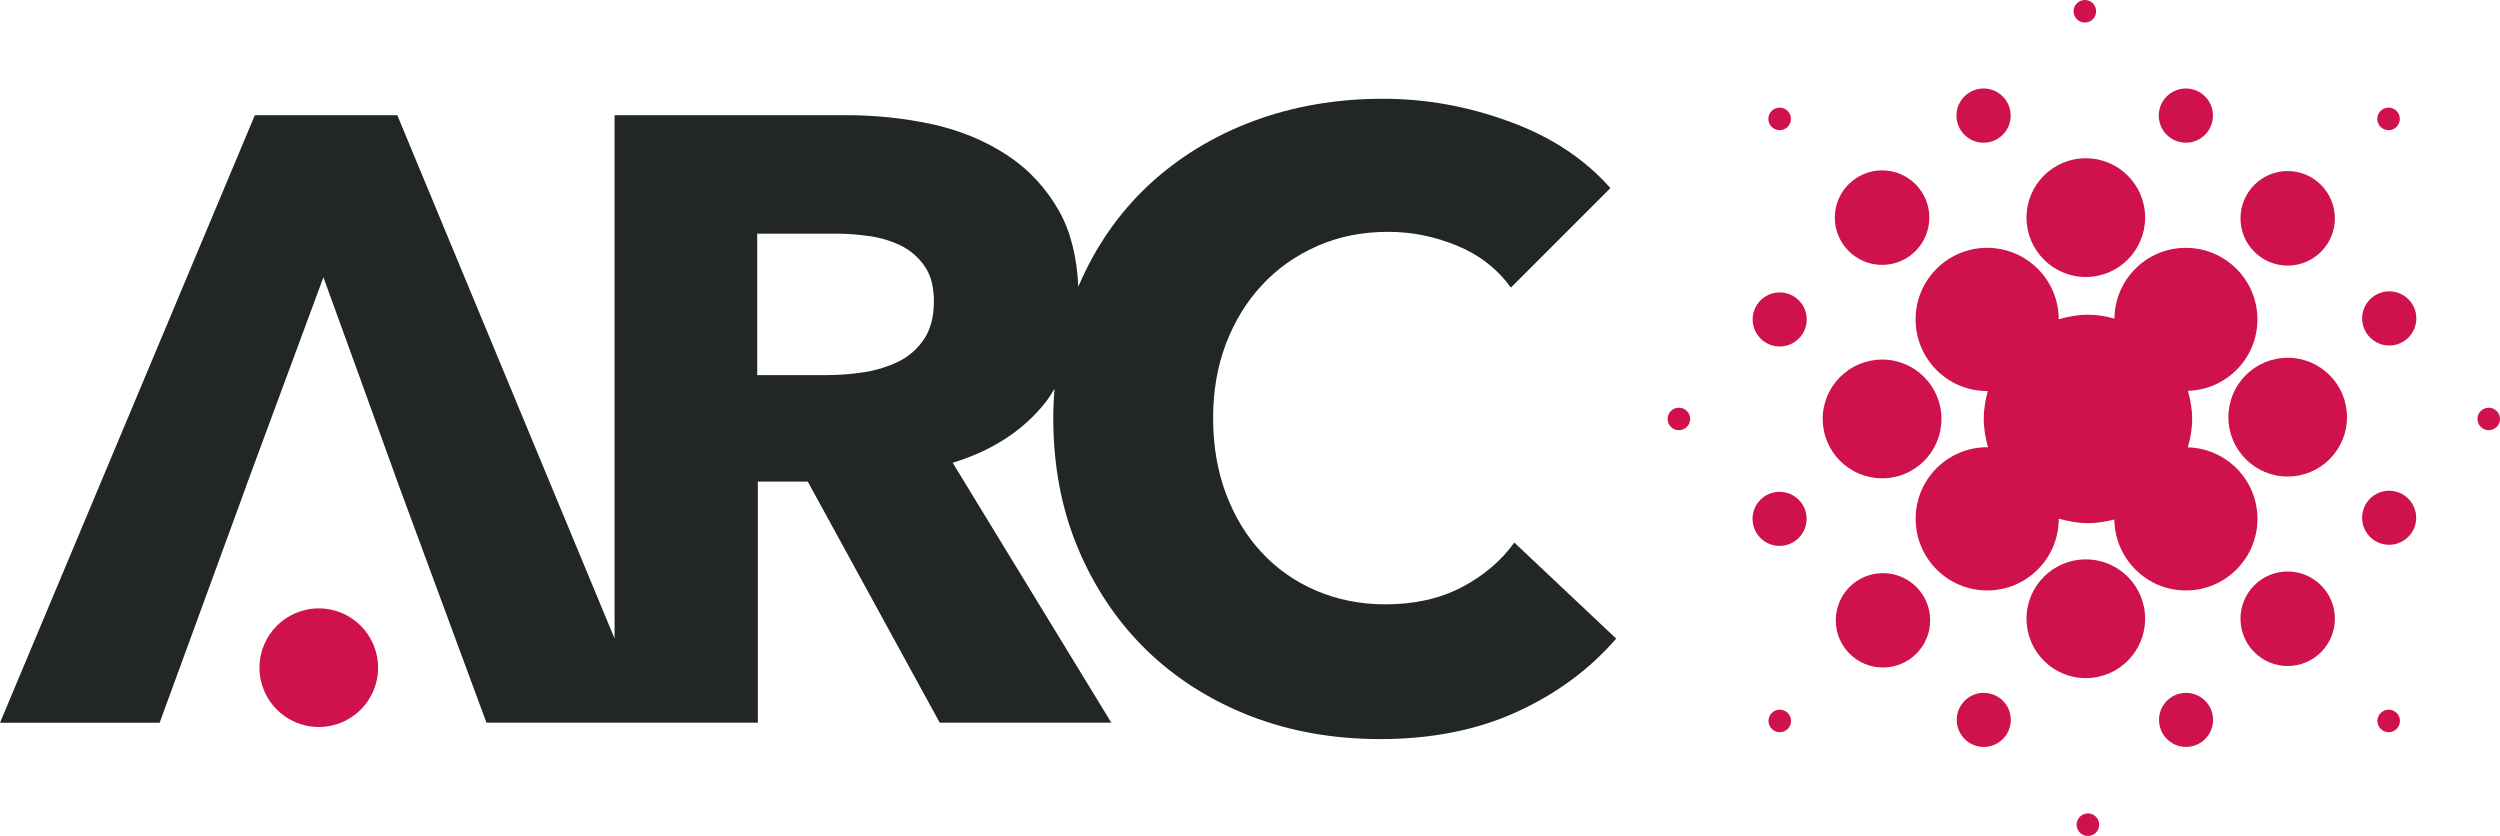 <?xml version="1.0" encoding="UTF-8" standalone="no"?>
<!-- Created with Inkscape (http://www.inkscape.org/) -->
<svg xmlns="http://www.w3.org/2000/svg" xmlns:svg="http://www.w3.org/2000/svg" width="132.275mm" height="44.231mm" viewBox="0 0 132.274 44.231" version="1.1" id="svg2783">
  <defs id="defs2780"></defs>
  <g id="layer1" transform="translate(83.762,-38.848)">
    <path style="fill:#232626;fill-opacity:1;fill-rule:nonzero;stroke:none;stroke-width:1.864" d="m -34.874,56.795 c -0.349,0.517 -0.794,0.91 -1.34,1.179 -0.553,0.269 -1.157,0.459 -1.827,0.568 -0.67,0.102 -1.325,0.153 -1.966,0.153 h -3.691 v -7.485 h 4.15 c 0.575,0 1.179,0.044 1.798,0.131 0.626,0.095 1.187,0.269 1.697,0.524 0.495,0.255 0.91,0.619 1.23,1.092 0.32,0.466 0.473,1.078 0.473,1.835 0,0.815 -0.175,1.485 -0.524,2.002 m 31.235,10.761 c -0.699,0.968 -1.624,1.755 -2.774,2.359 -1.15,0.604 -2.497,0.91 -4.041,0.91 -1.332,0 -2.556,-0.248 -3.677,-0.728 -1.121,-0.481 -2.082,-1.158 -2.883,-2.024 -0.801,-0.859 -1.427,-1.893 -1.886,-3.109 -0.451,-1.209 -0.677,-2.541 -0.677,-3.997 0,-1.42 0.226,-2.73 0.677,-3.924 0.459,-1.194 1.092,-2.235 1.908,-3.109 0.815,-0.881 1.791,-1.565 2.927,-2.068 1.136,-0.502 2.388,-0.75 3.75,-0.75 1.238,0 2.454,0.24 3.633,0.728 1.179,0.481 2.133,1.223 2.861,2.221 l 5.264,-5.264 c -1.362,-1.544 -3.138,-2.716 -5.337,-3.517 -2.192,-0.808 -4.427,-1.209 -6.698,-1.209 -2.446,0 -4.732,0.393 -6.851,1.179 -2.119,0.794 -3.968,1.922 -5.541,3.386 -1.573,1.471 -2.81,3.247 -3.706,5.337 0,0.015 0,0.029 -0.018,0.044 -0.073,-1.558 -0.4,-2.898 -1.012,-3.997 -0.699,-1.238 -1.631,-2.235 -2.796,-2.992 -1.165,-0.757 -2.483,-1.296 -3.946,-1.616 C -35.934,45.102 -37.441,44.942 -38.984,44.942 H -51.246 V 72.631 L -62.742,44.942 h -7.536 l -13.484,32.145 h 8.446 c 1.522,-4.172 3.051,-8.344 4.58,-12.516 v -0.015 l 4.085,-11.038 c 1.34,3.684 2.672,7.361 3.997,11.038 v 0 c 1.543,4.179 3.087,8.358 4.63,12.53 h 14.358 V 64.33 h 2.643 l 6.982,12.756 h 9.079 l -8.395,-13.753 c 2.09,-0.641 3.721,-1.696 4.9,-3.182 0.189,-0.233 0.335,-0.488 0.488,-0.735 -0.038,0.51 -0.065,1.019 -0.065,1.551 0,2.519 0.437,4.82 1.311,6.902 0.881,2.09 2.09,3.888 3.633,5.388 1.543,1.493 3.371,2.65 5.475,3.473 2.104,0.815 4.398,1.223 6.88,1.223 2.723,0 5.133,-0.481 7.215,-1.434 2.09,-0.947 3.844,-2.242 5.271,-3.881 z m 0,0" id="path40930"></path>
    <path style="fill:#cf114c;fill-opacity:1;fill-rule:nonzero;stroke:none;stroke-width:1.864" d="m 31.993,62.518 c 0.138,-0.481 0.233,-0.976 0.233,-1.507 0,-0.517 -0.095,-1.005 -0.226,-1.485 2.039,-0.058 3.677,-1.718 3.677,-3.779 0,-2.09 -1.697,-3.786 -3.786,-3.786 -2.075,0 -3.757,1.667 -3.779,3.742 -0.451,-0.124 -0.917,-0.204 -1.405,-0.204 -0.539,0 -1.048,0.102 -1.544,0.24 0,-2.082 -1.696,-3.779 -3.786,-3.779 -2.09,0 -3.786,1.696 -3.786,3.786 0,2.097 1.697,3.793 3.786,3.793 0.018,0 0.03,-0.007 0.038,-0.007 -0.13,0.473 -0.218,0.968 -0.218,1.478 0,0.531 0.095,1.027 0.226,1.507 -0.018,0 -0.03,-0.007 -0.043,-0.007 -2.09,0 -3.786,1.696 -3.786,3.786 0,2.097 1.697,3.793 3.786,3.793 2.09,0 3.786,-1.696 3.786,-3.793 0,0 0,-0.007 0,-0.007 0.495,0.138 1.005,0.24 1.544,0.24 0.488,0 0.954,-0.08 1.398,-0.197 0.022,2.075 1.704,3.757 3.786,3.757 2.09,0 3.786,-1.696 3.786,-3.793 0,-2.053 -1.638,-3.72 -3.684,-3.779" id="path40927"></path>
    <path style="fill:#cf114c;fill-opacity:1;fill-rule:nonzero;stroke:none;stroke-width:1.864" d="m 26.598,53.504 c 1.733,0 3.138,-1.412 3.138,-3.145 0,-1.733 -1.405,-3.138 -3.138,-3.138 -1.733,0 -3.138,1.405 -3.138,3.138 0,1.733 1.405,3.145 3.138,3.145" id="path40924"></path>
    <path style="fill:#cf114c;fill-opacity:1;fill-rule:nonzero;stroke:none;stroke-width:1.864" d="m 26.598,68.445 c -1.733,0 -3.138,1.405 -3.138,3.138 0,1.74 1.405,3.145 3.138,3.145 1.733,0 3.138,-1.405 3.138,-3.145 0,-1.733 -1.405,-3.138 -3.138,-3.138" id="path40921"></path>
    <path style="fill:#cf114c;fill-opacity:1;fill-rule:nonzero;stroke:none;stroke-width:1.864" d="m 15.822,64.156 c 1.733,0 3.138,-1.405 3.138,-3.145 0,-1.733 -1.405,-3.138 -3.138,-3.138 -1.733,0 -3.145,1.405 -3.145,3.138 0,1.74 1.412,3.145 3.145,3.145" id="path40918"></path>
    <path style="fill:#cf114c;fill-opacity:1;fill-rule:nonzero;stroke:none;stroke-width:1.864" d="m 37.279,57.778 c -1.733,0 -3.138,1.405 -3.138,3.145 0,1.733 1.405,3.138 3.138,3.138 1.733,0 3.138,-1.405 3.138,-3.138 0,-1.74 -1.405,-3.145 -3.138,-3.145" id="path40915"></path>
    <path style="fill:#cf114c;fill-opacity:1;fill-rule:nonzero;stroke:none;stroke-width:1.864" d="m 15.822,52.864 c 1.376,0 2.497,-1.121 2.497,-2.505 0,-1.376 -1.121,-2.497 -2.497,-2.497 -1.383,0 -2.505,1.121 -2.505,2.497 0,1.383 1.121,2.505 2.505,2.505" id="path40912"></path>
    <path style="fill:#cf114c;fill-opacity:1;fill-rule:nonzero;stroke:none;stroke-width:1.864" d="m 15.866,69.173 c -1.383,0 -2.497,1.114 -2.497,2.497 0,1.376 1.114,2.497 2.497,2.497 1.376,0 2.497,-1.121 2.497,-2.497 0,-1.383 -1.121,-2.497 -2.497,-2.497" id="path40909"></path>
    <path style="fill:#cf114c;fill-opacity:1;fill-rule:nonzero;stroke:none;stroke-width:1.864" d="m 37.279,69.085 c -1.383,0 -2.497,1.121 -2.497,2.497 0,1.383 1.114,2.505 2.497,2.505 1.376,0 2.497,-1.121 2.497,-2.505 0,-1.376 -1.121,-2.497 -2.497,-2.497" id="path40906"></path>
    <path style="fill:#cf114c;fill-opacity:1;fill-rule:nonzero;stroke:none;stroke-width:1.864" d="m 37.279,52.9 c 1.376,0 2.497,-1.121 2.497,-2.497 0,-1.383 -1.121,-2.505 -2.497,-2.505 -1.383,0 -2.497,1.121 -2.497,2.505 0,1.376 1.114,2.497 2.497,2.497" id="path40903"></path>
    <path style="fill:#cf114c;fill-opacity:1;fill-rule:nonzero;stroke:none;stroke-width:1.864" d="m 31.891,46.398 c 0.794,0 1.434,-0.641 1.434,-1.434 0,-0.794 -0.641,-1.434 -1.434,-1.434 -0.786,0 -1.434,0.641 -1.434,1.434 0,0.794 0.648,1.434 1.434,1.434" id="path40900"></path>
    <path style="fill:#cf114c;fill-opacity:1;fill-rule:nonzero;stroke:none;stroke-width:1.864" d="m 21.188,46.398 c 0.794,0 1.434,-0.641 1.434,-1.434 0,-0.794 -0.641,-1.434 -1.434,-1.434 -0.786,0 -1.434,0.641 -1.434,1.434 0,0.794 0.648,1.434 1.434,1.434" id="path40897"></path>
    <path style="fill:#cf114c;fill-opacity:1;fill-rule:nonzero;stroke:none;stroke-width:1.864" d="m 31.898,75.507 c -0.786,0 -1.427,0.641 -1.427,1.427 0,0.794 0.641,1.434 1.427,1.434 0.794,0 1.434,-0.641 1.434,-1.434 0,-0.786 -0.641,-1.427 -1.434,-1.427" id="path40894"></path>
    <path style="fill:#cf114c;fill-opacity:1;fill-rule:nonzero;stroke:none;stroke-width:1.864" d="m 21.195,75.507 c -0.786,0 -1.427,0.641 -1.427,1.427 0,0.794 0.641,1.434 1.427,1.434 0.794,0 1.434,-0.641 1.434,-1.434 0,-0.786 -0.641,-1.427 -1.434,-1.427" id="path40891"></path>
    <path style="fill:#cf114c;fill-opacity:1;fill-rule:nonzero;stroke:none;stroke-width:1.864" d="m 10.398,54.32 c -0.786,0 -1.427,0.641 -1.427,1.427 0,0.794 0.641,1.434 1.427,1.434 0.793,0 1.434,-0.641 1.434,-1.434 0,-0.786 -0.641,-1.427 -1.434,-1.427" id="path40888"></path>
    <path style="fill:#cf114c;fill-opacity:1;fill-rule:nonzero;stroke:none;stroke-width:1.864" d="m 10.391,64.87 c -0.786,0 -1.427,0.641 -1.427,1.427 0,0.794 0.641,1.434 1.427,1.434 0.793,0 1.434,-0.641 1.434,-1.434 0,-0.786 -0.641,-1.427 -1.434,-1.427" id="path40885"></path>
    <path style="fill:#cf114c;fill-opacity:1;fill-rule:nonzero;stroke:none;stroke-width:1.864" d="m 42.652,54.262 c -0.786,0 -1.434,0.641 -1.434,1.434 0,0.786 0.648,1.434 1.434,1.434 0.794,0 1.434,-0.648 1.434,-1.434 0,-0.794 -0.641,-1.434 -1.434,-1.434" id="path40882"></path>
    <path style="fill:#cf114c;fill-opacity:1;fill-rule:nonzero;stroke:none;stroke-width:1.864" d="m 42.615,45.736 c 0.335,0 0.597,-0.269 0.597,-0.597 0,-0.328 -0.262,-0.597 -0.597,-0.597 -0.328,0 -0.597,0.269 -0.597,0.597 0,0.328 0.269,0.597 0.597,0.597" id="path40879"></path>
    <path style="fill:#cf114c;fill-opacity:1;fill-rule:nonzero;stroke:none;stroke-width:1.864" d="m 10.398,45.736 c 0.335,0 0.597,-0.269 0.597,-0.597 0,-0.328 -0.262,-0.597 -0.597,-0.597 -0.328,0 -0.597,0.269 -0.597,0.597 0,0.328 0.27,0.597 0.597,0.597" id="path40876"></path>
    <path style="fill:#cf114c;fill-opacity:1;fill-rule:nonzero;stroke:none;stroke-width:1.864" d="m 5.068,60.421 c -0.335,0 -0.597,0.262 -0.597,0.59 0,0.335 0.262,0.597 0.597,0.597 0.328,0 0.597,-0.262 0.597,-0.597 0,-0.328 -0.269,-0.59 -0.597,-0.59" id="path40873"></path>
    <path style="fill:#cf114c;fill-opacity:1;fill-rule:nonzero;stroke:none;stroke-width:1.864" d="m 47.916,60.421 c -0.328,0 -0.597,0.262 -0.597,0.59 0,0.335 0.269,0.597 0.597,0.597 0.327,0 0.597,-0.262 0.597,-0.597 0,-0.328 -0.27,-0.59 -0.597,-0.59" id="path40870"></path>
    <path style="fill:#cf114c;fill-opacity:1;fill-rule:nonzero;stroke:none;stroke-width:1.864" d="m 26.547,40.042 c 0.335,0 0.597,-0.269 0.597,-0.597 0,-0.328 -0.262,-0.597 -0.597,-0.597 -0.328,0 -0.597,0.269 -0.597,0.597 0,0.328 0.269,0.597 0.597,0.597" id="path40867"></path>
    <path style="fill:#cf114c;fill-opacity:1;fill-rule:nonzero;stroke:none;stroke-width:1.864" d="m 26.707,81.885 c -0.328,0 -0.597,0.269 -0.597,0.597 0,0.328 0.27,0.597 0.597,0.597 0.335,0 0.597,-0.269 0.597,-0.597 0,-0.328 -0.262,-0.597 -0.597,-0.597" id="path40864"></path>
    <path style="fill:#cf114c;fill-opacity:1;fill-rule:nonzero;stroke:none;stroke-width:1.864" d="m 42.623,76.395 c -0.328,0 -0.597,0.269 -0.597,0.597 0,0.328 0.269,0.597 0.597,0.597 0.328,0 0.597,-0.269 0.597,-0.597 0,-0.328 -0.269,-0.597 -0.597,-0.597" id="path40861"></path>
    <path style="fill:#cf114c;fill-opacity:1;fill-rule:nonzero;stroke:none;stroke-width:1.864" d="m 10.405,76.395 c -0.328,0 -0.597,0.269 -0.597,0.597 0,0.328 0.269,0.597 0.597,0.597 0.327,0 0.597,-0.269 0.597,-0.597 0,-0.328 -0.27,-0.597 -0.597,-0.597" id="path40858"></path>
    <path style="fill:#cf114c;fill-opacity:1;fill-rule:nonzero;stroke:none;stroke-width:1.864" d="m 42.644,64.812 c -0.786,0 -1.427,0.641 -1.427,1.434 0,0.786 0.641,1.427 1.427,1.427 0.794,0 1.434,-0.641 1.434,-1.427 0,-0.794 -0.641,-1.434 -1.434,-1.434" id="path40855"></path>
    <path style="fill:#cf114c;fill-opacity:1;fill-rule:nonzero;stroke:none;stroke-width:1.864" d="m -63.757,74.175 c 0,1.733 -1.405,3.138 -3.138,3.138 -1.733,0 -3.138,-1.405 -3.138,-3.138 0,-1.733 1.405,-3.138 3.138,-3.138 1.733,0 3.138,1.405 3.138,3.138" id="path40852"></path>
  </g>
</svg>

